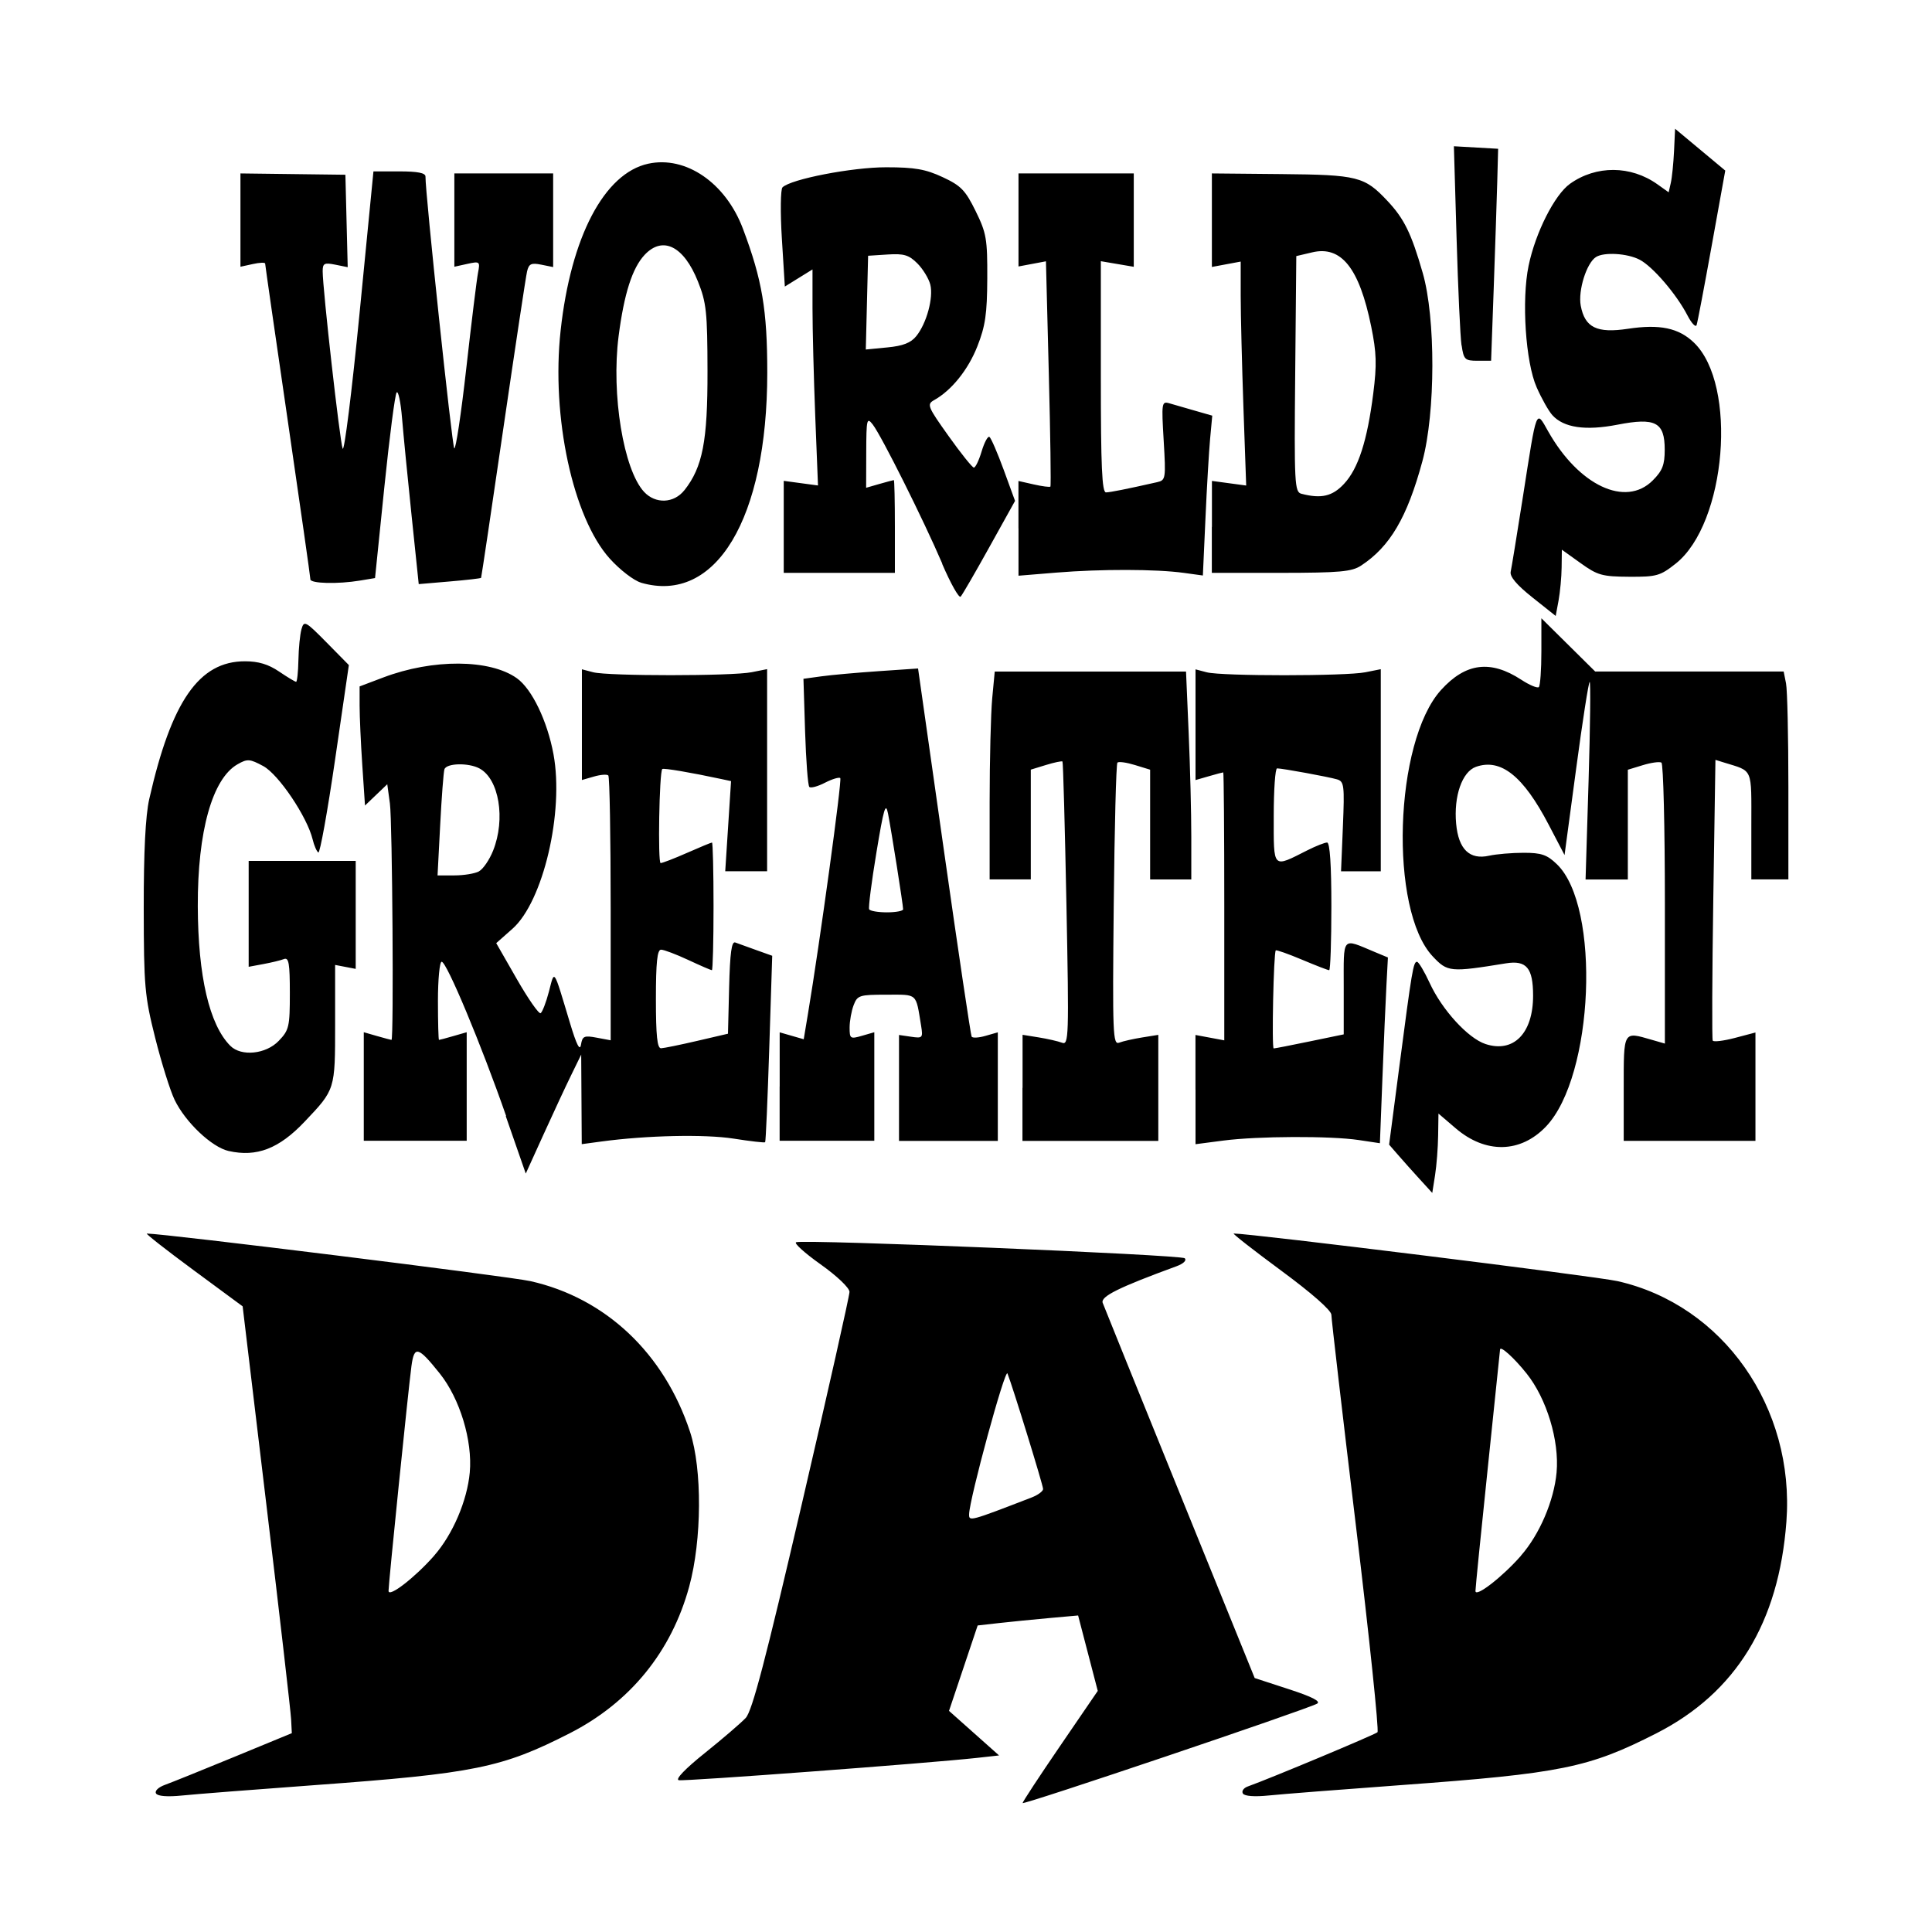 <svg width="1500" height="1500" viewBox="0 0 1500 1500" xmlns="http://www.w3.org/2000/svg">
  <!-- Original SVG transformiert und zentriert -->
  <svg x="111.592" y="100.0" width="1276.817" height="1300" viewBox="0 0 299.61 305.05">
    /2000/svg" viewBox="0 0 299.61 305.05">
  <path id="path1177" d="M160.11,305.04c0-.23,3.08-4.92,6.85-10.43l6.85-10.02-1.79-6.87-1.79-6.87-5.25.47c-2.89.26-7,.67-9.15.91l-3.9.44-2.61,7.78-2.61,7.78,4.56,4.06,4.56,4.06-4.06.45c-8.74.96-53.23,4.29-54.29,4.06-.69-.15,1.16-2.08,4.77-4.97,3.24-2.6,6.58-5.47,7.43-6.38,1.17-1.25,3.62-10.6,10.22-38.99,4.78-20.54,8.68-37.92,8.68-38.62,0-.73-2.28-2.9-5.28-5.03-2.9-2.06-4.9-3.87-4.44-4.02,1.64-.55,70.12,2.28,70.79,2.92.4.39-.22.99-1.5,1.46-10.54,3.86-13.87,5.51-13.44,6.67.25.67,6.58,16.32,14.07,34.78l13.62,33.57,6.22,2.03c4.27,1.39,5.88,2.22,5.14,2.64-1.92,1.07-53.67,18.54-53.67,18.11h0ZM161.79,249.34c1.13-.44,2.06-1.13,2.06-1.53,0-.7-5.56-18.72-6.49-21.05-.42-1.06-6.94,22.88-6.99,25.65-.02,1.33.1,1.3,11.42-3.07ZM2.24,303.27c-.28-.45.43-1.13,1.62-1.56,1.17-.42,6.84-2.71,12.62-5.09l10.5-4.33-.13-2.53c-.07-1.39-2.08-18.89-4.48-38.88l-4.35-36.35-8.99-6.63c-4.95-3.65-8.75-6.63-8.46-6.63,3.16,0,65.98,7.79,69.89,8.67,13.71,3.08,24.38,13.17,29.08,27.49,2.22,6.79,2.15,19.66-.16,28.14-3.24,11.88-10.76,21.12-21.77,26.74-12.35,6.3-17.34,7.32-46.51,9.45-10.93.8-21.79,1.65-24.12,1.89-2.66.27-4.43.13-4.74-.37h0ZM52.89,259.97c3.41-3.88,6.04-10.03,6.51-15.18.52-5.79-1.8-13.44-5.47-18.03-3.96-4.95-4.65-5.13-5.16-1.32-.57,4.25-4.17,39.61-4.17,40.92s4.85-2.47,8.29-6.38h0ZM200.25,303.28c-.27-.43.13-1,.87-1.27,4.09-1.46,23.19-9.45,23.65-9.89.29-.28-1.47-17.21-3.93-37.63s-4.47-37.7-4.47-38.42c0-.8-3.56-3.93-9.16-8.06-5.04-3.72-8.92-6.75-8.63-6.75,3.16,0,65.98,7.79,69.89,8.67,19.24,4.32,32.36,22.99,30.8,43.83-1.38,18.43-9.2,31.16-23.65,38.54-12.35,6.3-17.34,7.32-46.51,9.45-10.93.8-21.79,1.65-24.12,1.89-2.62.27-4.44.13-4.74-.35h0ZM250.89,259.97c3.41-3.88,6.04-10.03,6.51-15.18.52-5.79-1.8-13.44-5.47-18.03-2.29-2.87-4.81-5.14-4.83-4.35,0,.12-1.01,9.84-2.24,21.6-1.23,11.76-2.24,21.83-2.24,22.38,0,1.24,4.9-2.56,8.28-6.41ZM232.47,191.37c-1.25-1.37-3.01-3.34-3.92-4.39l-1.66-1.91,1.86-14.22c2.3-17.59,2.55-19.09,3.22-19.09.29,0,1.33,1.74,2.31,3.86,2.24,4.88,6.98,10.07,10.17,11.12,5.1,1.68,8.67-1.94,8.67-8.8,0-5.07-1.2-6.5-4.94-5.9-10.16,1.65-10.64,1.61-13.34-1.26-7.98-8.46-7.03-39.09,1.5-48.53,4.49-4.96,9.02-5.54,14.64-1.87,1.5.98,2.94,1.58,3.19,1.33.25-.25.46-3.17.46-6.5v-6.04l4.9,4.85,4.9,4.85h34.34l.43,2.16c.24,1.19.43,9.71.43,18.94v16.78h-6.75v-9.77c0-10.74.38-9.86-4.96-11.52l-1.58-.49-.39,25.33c-.21,13.93-.26,25.55-.1,25.82.16.27,1.97.05,4.03-.49l3.75-.99v9.87s0,9.87,0,9.87h-24v-9.56c0-10.59-.13-10.36,5.07-8.86l2.43.7v-25.4c0-13.97-.28-25.58-.63-25.79-.34-.21-1.86,0-3.37.46l-2.75.84v20h-7.7l.55-18c.3-9.9.39-18,.2-18s-1.3,7.1-2.46,15.77l-2.12,15.77-2.89-5.53c-4.63-8.88-8.72-12.13-13.25-10.54-2.52.89-4.07,5.34-3.61,10.36.43,4.67,2.45,6.63,6.02,5.83,1.31-.29,4.14-.53,6.28-.53,3.23,0,4.26.35,6.05,2.08,8.02,7.69,6.75,38.62-1.97,47.78-4.65,4.88-11.01,5.01-16.48.32l-3.12-2.67-.06,4c-.03,2.2-.28,5.45-.56,7.23l-.51,3.23-2.26-2.48h0ZM66.02,179.84c-4.53-13-10.83-28.09-11.74-28.09-.37,0-.68,3.21-.68,7.12s.09,7.12.19,7.12,1.29-.31,2.62-.7l2.43-.7v19.77h-18.75v-19.77l2.43.7c1.34.38,2.52.7,2.62.7.43,0,.16-39.79-.29-43.06l-.48-3.52-2.03,1.94-2.03,1.94-.49-7.34c-.27-4.04-.49-8.92-.49-10.85v-3.51s4.31-1.63,4.31-1.63c9.03-3.42,19.44-3.36,24.34.14,2.74,1.95,5.55,7.78,6.67,13.84,1.95,10.54-1.88,26.85-7.47,31.8l-2.96,2.62,3.76,6.56c2.07,3.61,4.02,6.4,4.33,6.2s1-1.97,1.51-3.93c1.06-4.05.76-4.5,3.86,5.8,1.18,3.92,1.78,5.09,1.98,3.87.26-1.56.57-1.71,2.85-1.28l2.56.48v-23.91c0-13.15-.19-24.1-.43-24.34-.24-.24-1.42-.15-2.62.2l-2.19.63v-20.17l2.06.54c2.75.71,25.31.71,28.87-.01l2.81-.56v36.82h-7.63l.53-8.21.53-8.21-1.78-.38c-5.54-1.19-10.55-2.04-10.75-1.82-.55.61-.83,17.13-.3,17.13.33,0,2.51-.84,4.84-1.87,2.33-1.03,4.37-1.87,4.52-1.87s.28,5.23.28,11.63-.14,11.63-.3,11.63-2.11-.84-4.31-1.87c-2.21-1.03-4.43-1.87-4.95-1.87-.7,0-.94,2.29-.94,8.99s.24,8.99.94,8.97c.52-.02,3.47-.62,6.56-1.34l5.63-1.31.21-8.48c.16-6.28.45-8.39,1.12-8.14.5.19,2.22.81,3.82,1.38l2.91,1.04-.54,16.88c-.3,9.28-.63,16.97-.75,17.09-.11.12-2.7-.18-5.75-.66-5.27-.82-15.82-.59-24.1.53l-3.56.48-.05-8.16-.05-8.16-1.83,3.75c-1.01,2.06-3.28,6.94-5.05,10.84l-3.22,7.09-3.64-10.46h0ZM61.07,135.28c.75-.4,1.91-2.09,2.58-3.77,2.3-5.76,1.09-13.07-2.49-14.98-2-1.07-6.03-.97-6.38.17-.16.52-.51,5.07-.77,10.13l-.48,9.19h3.09c1.7,0,3.71-.33,4.45-.73h0ZM15.47,186.23c-3.07-.69-7.88-5.24-9.85-9.33-.8-1.66-2.39-6.74-3.53-11.27C.17,157.98.02,156.27,0,142.01c-.01-10.32.32-16.86,1-19.88,4.05-17.87,9.08-25.12,17.44-25.12,2.45,0,4.26.54,6.22,1.87,1.52,1.03,2.92,1.87,3.1,1.87s.38-1.77.42-3.94c.04-2.17.29-4.71.56-5.65.46-1.62.71-1.49,4.56,2.41l4.07,4.13-2.51,17.24c-1.38,9.48-2.76,17.09-3.05,16.91s-.77-1.26-1.04-2.4c-1.01-4.13-6.21-11.85-9-13.35-2.45-1.32-2.88-1.35-4.67-.33-4.6,2.6-7.3,12.24-7.25,25.87.04,12.74,2.11,21.61,5.93,25.43,1.99,1.99,6.49,1.53,8.82-.91,1.88-1.96,2.02-2.56,2.02-8.71,0-5.41-.19-6.53-1.07-6.19-.59.23-2.28.64-3.75.91l-2.68.5v-19.29h19.5v19.67l-1.87-.36-1.88-.36v10.8c0,11.95.03,11.87-5.55,17.75-4.67,4.93-8.73,6.5-13.84,5.35h0ZM115.86,174.5v-9.89l2.19.63,2.19.63.77-4.62c2.17-13,6.23-42.62,5.89-42.96-.21-.21-1.47.17-2.78.84-1.31.68-2.6,1.03-2.86.77-.26-.26-.6-4.79-.77-10.08l-.3-9.62,3.27-.45c1.8-.25,6.5-.67,10.44-.94l7.17-.49,4.73,33.28c2.6,18.3,4.87,33.51,5.03,33.79.16.28,1.3.22,2.53-.14l2.24-.64v9.89s0,9.89,0,9.89h-18v-9.65s0-9.65,0-9.65l2.2.32c2.09.31,2.18.21,1.83-1.98-1-6.08-.55-5.68-6.31-5.68-4.95,0-5.3.11-5.99,1.92-.4,1.06-.73,2.89-.73,4.07,0,2.03.12,2.11,2.25,1.5l2.25-.65v19.77h-17.25v-9.89ZM138.35,142.2c0-.79-2.13-14.27-2.75-17.44-.43-2.19-.78-.99-2.12,7.12-.89,5.36-1.48,10-1.32,10.31.16.31,1.62.56,3.24.56s2.95-.25,2.95-.56h0ZM160.11,174.72v-9.66l2.93.47c1.61.26,3.53.7,4.25.97,1.24.48,1.29-.9.81-25.25-.28-14.17-.6-25.86-.72-25.98-.12-.12-1.47.16-3,.63l-2.77.85v20h-7.5v-14.06c0-7.73.22-16.26.47-18.94l.46-4.87h34.85l.48,11.18c.27,6.15.48,14.67.48,18.94v7.76s-3.75,0-3.75,0h-3.75v-20l-2.77-.85c-1.53-.47-2.96-.67-3.19-.44-.23.23-.53,11.91-.67,25.96-.24,23.67-.16,25.51,1,25.06.69-.27,2.58-.69,4.19-.95l2.93-.47v19.32h-24.75v-9.66ZM191.61,175.03v-9.94l2.63.49,2.62.49v-24.41c0-13.42-.09-24.41-.19-24.41s-1.29.31-2.62.7l-2.43.7v-20.17l2.06.54c2.75.71,25.31.71,28.88-.01l2.81-.56v36.82h-7.24l.34-8.17c.31-7.5.22-8.2-1.07-8.58-1.57-.46-9.96-2-10.92-2-.34,0-.61,3.9-.61,8.68,0,9.79-.3,9.49,6.16,6.23,1.53-.77,3.13-1.4,3.56-1.4.51,0,.78,4.08.78,11.63,0,6.39-.18,11.63-.4,11.63s-2.45-.86-4.96-1.92c-2.51-1.06-4.66-1.81-4.77-1.69-.4.42-.76,17.86-.38,17.86.21,0,3.16-.57,6.57-1.28l6.19-1.28v-8.52c0-9.54-.44-9.03,5.65-6.49l2.4,1-.27,5.09c-.15,2.8-.48,10.42-.73,16.92l-.46,11.83-3.86-.58c-5.14-.77-18.38-.72-24.67.1l-5.06.66v-9.94ZM252.99,85.37c-2.86-2.27-4.15-3.8-3.95-4.68.16-.72,1.16-6.88,2.23-13.68,2.56-16.41,2.35-15.87,4.59-11.9,5.58,9.89,14.11,13.9,19.05,8.96,1.78-1.78,2.19-2.83,2.19-5.61,0-5.02-1.68-5.9-8.62-4.55-5.82,1.13-9.78.55-11.85-1.74-.67-.74-1.96-3.02-2.86-5.07-2.02-4.55-2.77-15.9-1.47-22.15,1.25-6.04,4.74-12.93,7.54-14.93,4.77-3.4,11.08-3.36,15.93.09l2.05,1.46.39-1.72c.22-.95.48-3.55.59-5.79l.19-4.07,4.57,3.81,4.57,3.81-2.46,13.63c-1.35,7.49-2.59,14.02-2.76,14.51-.16.49-.91-.3-1.66-1.74-2-3.88-6.35-8.94-8.73-10.17-2.24-1.16-6.47-1.41-7.94-.48-1.72,1.09-3.29,6.1-2.78,8.86.75,4,2.94,5.07,8.63,4.21,5.75-.87,9.21-.15,11.98,2.51,8.01,7.67,5.93,32.96-3.31,40.28-2.82,2.23-3.48,2.42-8.48,2.39-4.91-.03-5.75-.26-8.84-2.48l-3.42-2.45-.04,3.23c-.02,1.78-.28,4.5-.56,6.04l-.52,2.8-4.24-3.37h0ZM145.49,79.24c-3.43-8-11.07-23.28-12.67-25.36-1.08-1.39-1.17-1.02-1.19,5.01l-.02,6.51,2.43-.7c1.34-.38,2.52-.7,2.62-.7s.19,3.8.19,8.45v8.45h-20.25v-16.76l3.12.42,3.12.42-.5-12.61c-.27-6.94-.5-15.79-.5-19.68v-7.07l-2.52,1.56-2.52,1.56-.54-8.71c-.3-4.79-.24-9.01.11-9.36,1.5-1.5,12.7-3.67,18.9-3.66,5.21,0,7.18.35,10.29,1.8,3.33,1.55,4.13,2.38,6,6.18,1.97,4.01,2.15,5.08,2.12,12.27-.03,6.47-.35,8.68-1.81,12.38-1.68,4.27-4.71,8.03-7.89,9.8-1.34.75-1.17,1.18,2.64,6.52,2.24,3.15,4.32,5.74,4.61,5.76.29.02.93-1.3,1.42-2.94.49-1.64,1.13-2.83,1.42-2.65.29.18,1.46,2.88,2.6,5.99l2.07,5.67-4.68,8.42c-2.57,4.63-4.92,8.69-5.23,9.02-.3.33-1.82-2.37-3.38-6h0ZM140.74,37.78c1.89-2.33,3.16-7.01,2.56-9.4-.28-1.1-1.34-2.84-2.36-3.86-1.54-1.54-2.45-1.81-5.41-1.62l-3.56.23-.21,8.54-.21,8.54,3.92-.38c2.85-.27,4.28-.83,5.27-2.05h0ZM90.61,82.69c-1.32-.38-3.85-2.33-5.71-4.39-6.71-7.46-10.67-25.82-8.95-41.53,1.86-17.07,7.95-28.67,15.96-30.41,6.85-1.49,14.11,3.49,17.25,11.83,3.52,9.34,4.44,14.83,4.44,26.26-.01,26.61-9.37,42.19-22.99,38.25h0ZM98.51,65.84c3.31-4.21,4.23-8.93,4.2-21.71-.02-10.72-.2-12.46-1.74-16.31-2.57-6.45-6.41-8.37-9.71-4.86-2.25,2.4-3.75,7.08-4.75,14.86-1.35,10.56.9,24.3,4.65,28.33,2.09,2.24,5.44,2.1,7.34-.31h0ZM30.36,82.07c0-.38-1.86-13.39-4.12-28.9-2.27-15.52-4.12-28.4-4.12-28.62s-1.01-.19-2.25.09l-2.25.49v-8.5s0-8.5,0-8.5l9.56.12,9.56.12.21,8.42.21,8.42-2.28-.46c-1.99-.4-2.28-.24-2.28,1.21,0,3.22,3.12,30.93,3.64,32.3.29.76,1.67-10.3,3.07-24.56l2.54-25.94h4.75c3.31,0,4.74.28,4.73.94-.05,2.91,4.84,49.03,5.24,49.51.27.31,1.26-6.27,2.2-14.63.94-8.36,1.9-16.16,2.13-17.34.4-2.07.33-2.13-1.95-1.63l-2.36.52V8.13h18v17.06l-2.18-.44c-1.81-.36-2.24-.16-2.57,1.22-.22.91-2.16,13.8-4.33,28.65-2.16,14.85-3.99,27.08-4.05,27.19-.07.1-2.65.4-5.74.66l-5.62.48-1.3-12.48c-.72-6.87-1.5-14.86-1.74-17.76-.24-2.9-.68-5.01-.98-4.68-.3.33-1.3,8.07-2.24,17.21l-1.7,16.61-2.71.45c-4.09.68-9.08.55-9.08-.23h0ZM159.36,72.79v-8.63l2.79.63c1.54.35,2.9.52,3.03.4.13-.13,0-9.42-.29-20.64l-.52-20.41-2.5.47-2.5.47V8.13h21v17.01l-3-.51-3-.51v21.07c0,16.36.21,21.06.94,21.05.82-.02,3.69-.59,9.31-1.86,1.57-.36,1.61-.62,1.2-7.58-.41-6.84-.36-7.19,1-6.8.79.23,2.87.83,4.64,1.34l3.21.92-.39,4.19c-.21,2.3-.6,8.85-.85,14.56l-.47,10.37-3.5-.48c-5-.69-15.09-.71-23.15-.05l-6.94.57v-8.63h0ZM194.61,72.53v-8.38l3.12.42,3.12.42-.5-14.18c-.27-7.8-.5-16.98-.5-20.4v-6.22s-2.63.49-2.63.49l-2.62.49v-8.52s0-8.52,0-8.52l12.66.12c13.92.13,15.15.44,19.32,4.88,3.04,3.23,4.36,5.91,6.43,13.12,2.37,8.2,2.34,25.45-.06,34.32-2.76,10.21-5.9,15.56-11.17,19.01-1.69,1.11-3.89,1.31-14.59,1.32h-12.6s0-8.37,0-8.37ZM218.67,64.69c2.6-2.78,4.23-7.82,5.33-16.46.67-5.27.6-7.44-.38-12.24-2.17-10.63-5.45-14.74-10.75-13.48l-2.89.68-.2,21.48c-.19,19.99-.11,21.5,1.13,21.82,3.61.94,5.65.47,7.76-1.8h0ZM240.08,39.45c-.23-1.55-.63-10.34-.9-19.54l-.49-16.73,4.03.23,4.03.23-.16,6c-.09,3.3-.38,11.99-.64,19.31l-.48,13.31h-2.48c-2.29,0-2.51-.21-2.89-2.81h0Z"/>

  </svg>
</svg>